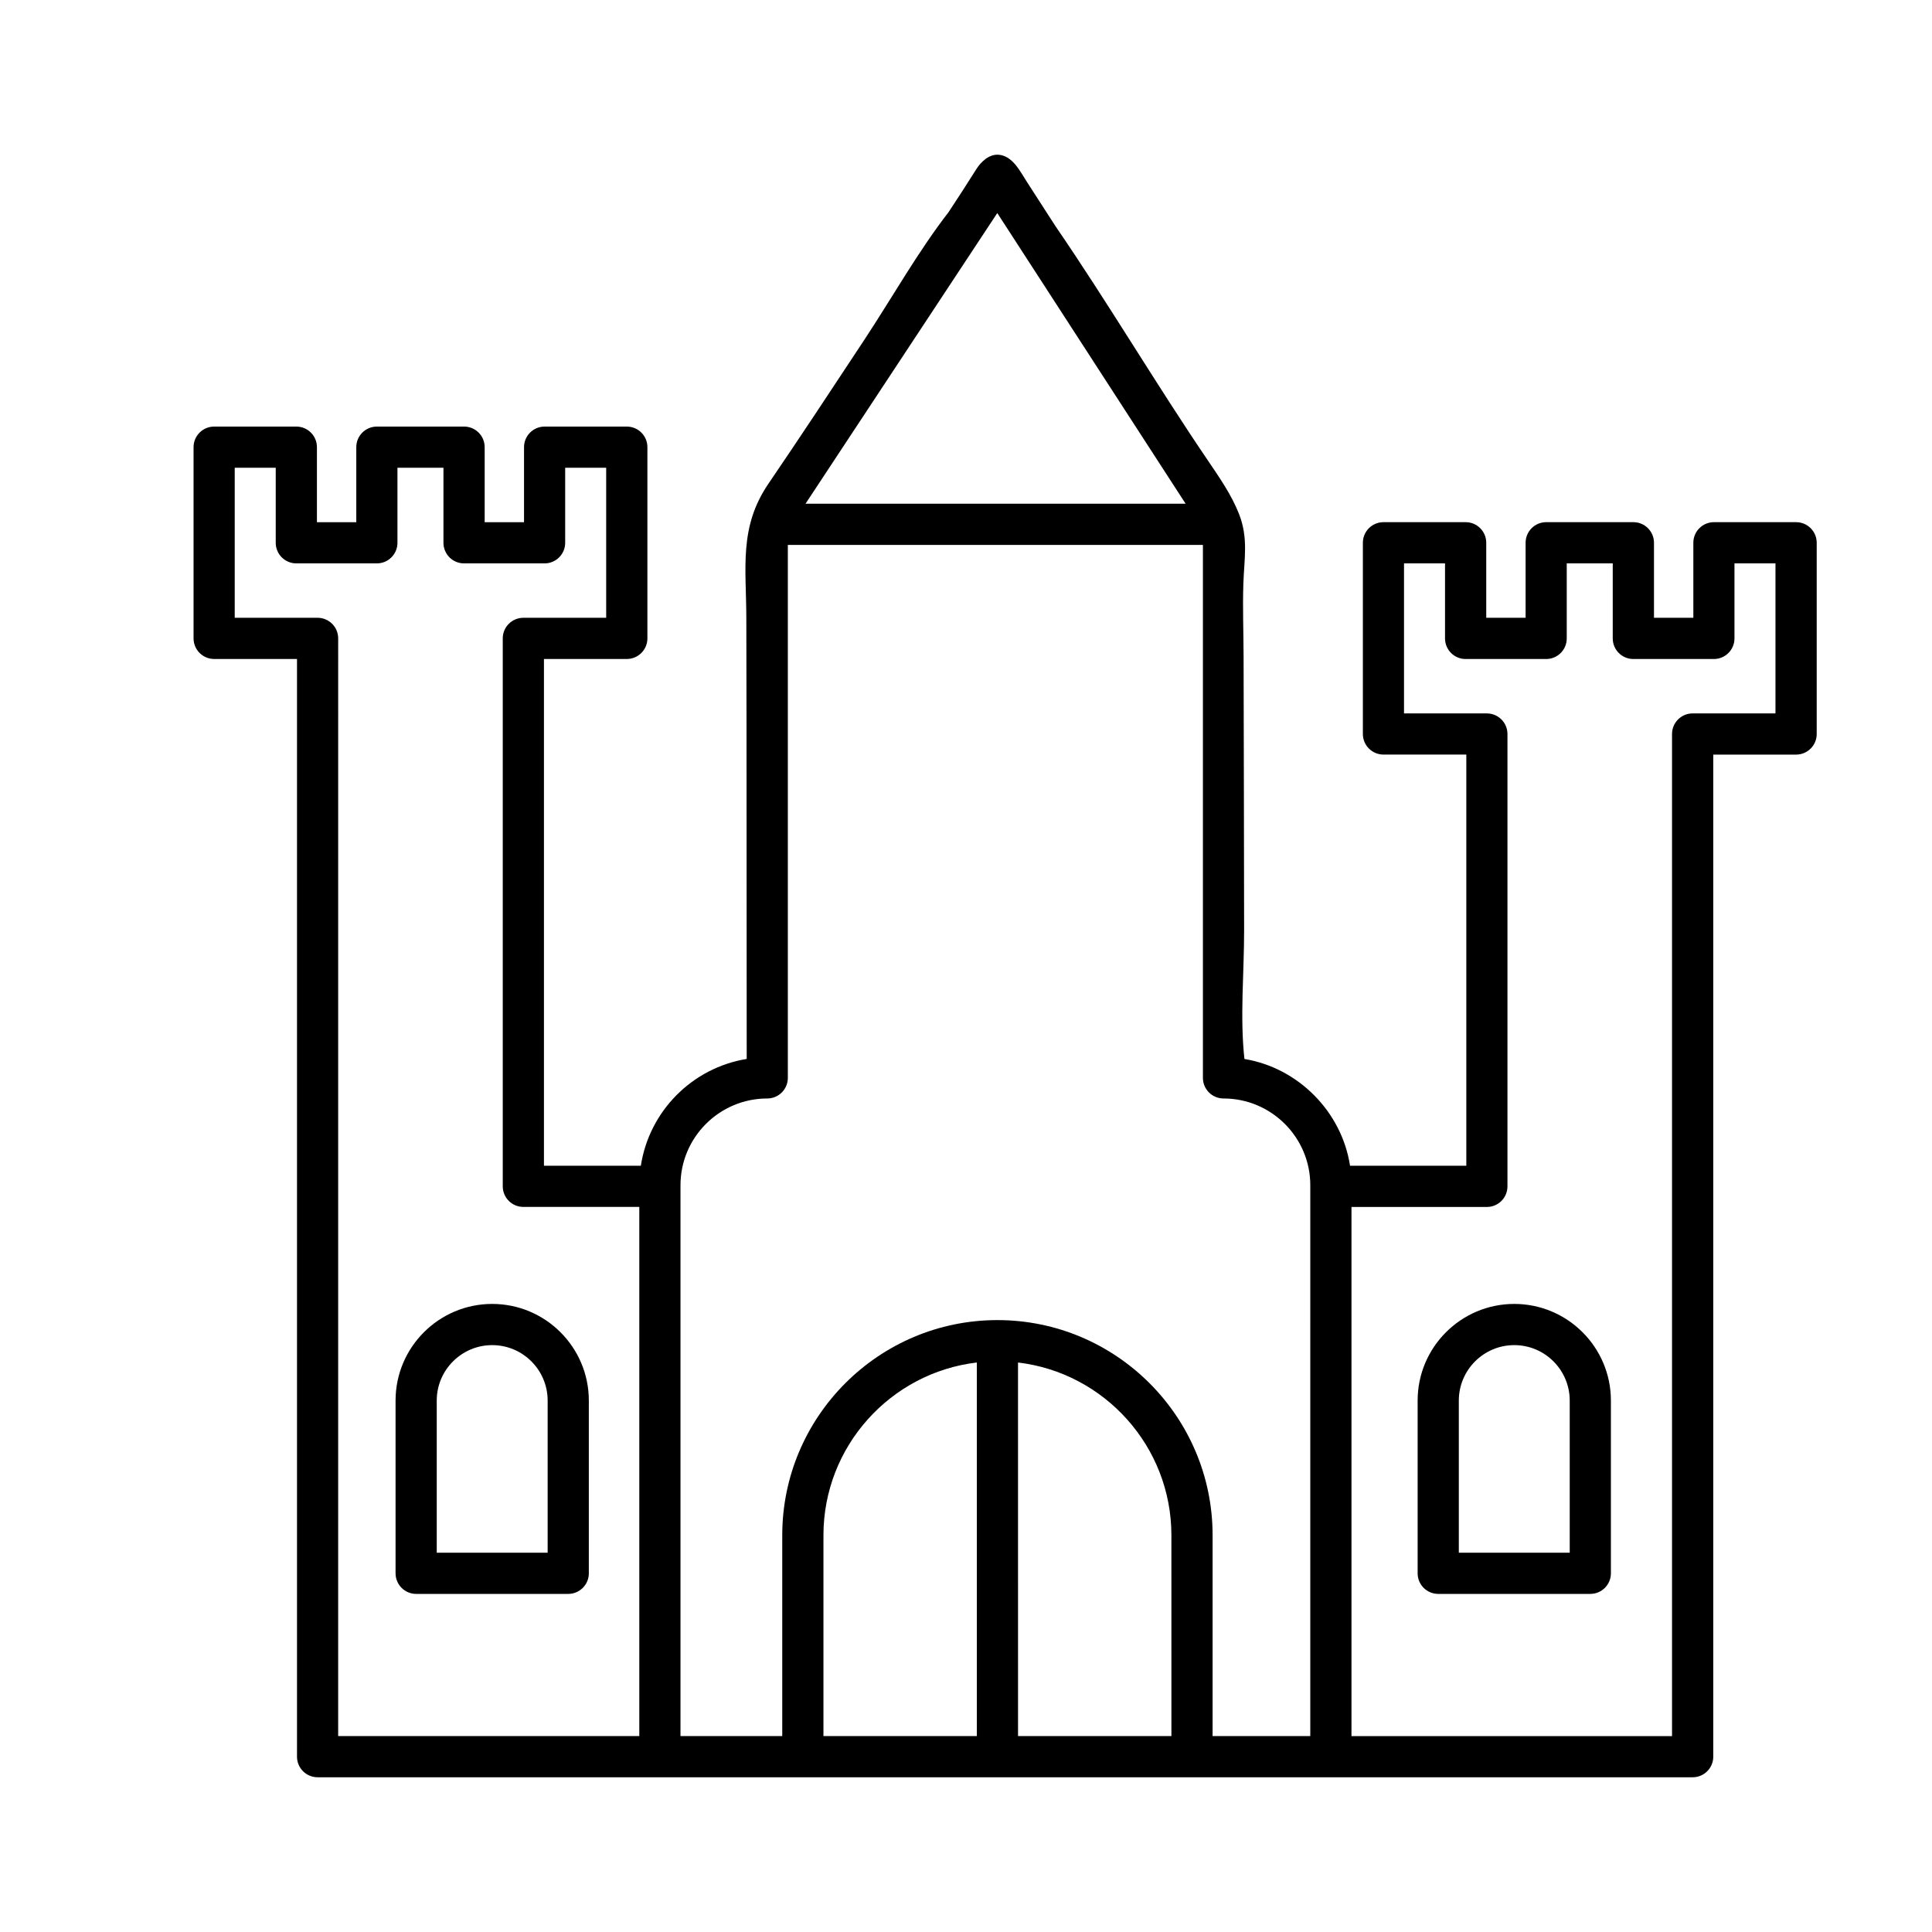 <?xml version="1.0" encoding="UTF-8"?>
<!-- Uploaded to: ICON Repo, www.svgrepo.com, Generator: ICON Repo Mixer Tools -->
<svg fill="#000000" width="800px" height="800px" version="1.1" viewBox="144 144 512 512" xmlns="http://www.w3.org/2000/svg">
 <g>
  <path d="m619.99 282.38h-21.781c-3.016 0-5.457 2.445-5.457 5.457v19.883h-10.43v-19.883c0-3.016-2.445-5.457-5.457-5.457h-23.109c-3.016 0-5.457 2.445-5.457 5.457v19.883h-10.43v-19.883c0-3.016-2.445-5.457-5.457-5.457h-21.781c-3.016 0-5.457 2.445-5.457 5.457v50.676c0 3.016 2.445 5.457 5.457 5.457h21.957v108.96h-30.816c-2.191-14.301-13.711-25.938-27.988-28.289-1.219-11.242-0.074-22.738-0.082-34.023-0.008-12.258-0.035-24.52-0.059-36.777-0.023-12.016-0.059-24.031-0.082-36.047-0.016-6.34-0.27-12.738-0.059-19.07 0.211-6.641 1.387-12.133-1.191-18.625-1.973-4.961-5.039-9.395-8.035-13.812-13.938-20.496-26.543-41.898-40.559-62.34-2.527-3.922-5.055-7.836-7.582-11.754-1.789-2.769-3.797-6.961-7.59-7.195-2.484-0.117-4.586 1.863-5.902 3.973-2.375 3.785-4.777 7.488-7.246 11.227-8.094 10.453-15.047 22.812-22.438 34.008-8.398 12.723-16.742 25.402-25.316 37.98-7.844 11.512-5.887 22.277-5.859 35.477 0.016 9.344 0.035 18.691 0.051 28.035 0 29.559 0.051 59.113 0.051 88.672 0 0.016 0.008 0.262 0 0.262-14.434 2.344-25.836 13.828-28.055 28.305h-25.676v-134.3h21.957c3.016 0 5.457-2.445 5.457-5.457v-50.676c0-3.016-2.445-5.457-5.457-5.457h-21.781c-3.016 0-5.457 2.445-5.457 5.457v19.883h-10.43v-19.883c0-3.016-2.445-5.457-5.457-5.457h-23.109c-3.016 0-5.457 2.445-5.457 5.457v19.883h-10.43v-19.883c0-3.016-2.445-5.457-5.457-5.457h-21.781c-3.016 0-5.457 2.445-5.457 5.457v50.676c0 3.016 2.445 5.457 5.457 5.457h21.957v290.9c0 3.016 2.445 5.457 5.457 5.457h364.41c3.016 0 5.457-2.445 5.457-5.457v-265.56h21.957c3.016 0 5.457-2.445 5.457-5.457v-50.676c0.004-3.016-2.441-5.461-5.453-5.461zm-211.7-81.918 49.91 77.031h-100.73zm-180.13 107.26h-21.957v-39.758h10.867v19.883c0 3.016 2.445 5.457 5.457 5.457h21.344c3.016 0 5.457-2.445 5.457-5.457v-19.883h12.191v19.883c0 3.016 2.445 5.457 5.457 5.457h21.344c3.016 0 5.457-2.445 5.457-5.457v-19.883h10.867v39.758h-21.953c-3.016 0-5.457 2.445-5.457 5.457v145.21c0 3.016 2.445 5.457 5.457 5.457h30.73v140.23h-79.805l0.004-290.9c0-3.016-2.445-5.457-5.461-5.457zm174.71 296.36h-40.648v-53.219c0-23.578 17.785-43.086 40.648-45.789zm51.566 0h-40.648l-0.004-99.004c22.863 2.703 40.648 22.211 40.648 45.789zm36.801 0h-25.887v-53.219c0-31.445-25.578-57.023-57.023-57.023-31.445 0-57.023 25.578-57.023 57.023v53.219h-26.969v-145.98c0-12.68 10.312-22.992 22.992-22.992 3.016 0 5.457-2.445 5.457-5.457v-141.24h110v141.24c0 3.016 2.453 5.457 5.465 5.457 12.68 0 22.992 10.312 22.992 22.992zm123.28-271.02h-21.957c-3.016 0-5.457 2.445-5.457 5.457v265.57h-84.949v-140.23h35.879c3.016 0 5.457-2.445 5.457-5.457v-119.88c0-3.016-2.445-5.457-5.457-5.457h-21.957v-39.758h10.867v19.883c0 3.016 2.445 5.457 5.457 5.457h21.344c3.016 0 5.457-2.445 5.457-5.457v-19.883h12.191v19.883c0 3.016 2.445 5.457 5.457 5.457h21.344c3.016 0 5.457-2.445 5.457-5.457v-19.883h10.867z"/>
  <path d="m565.45 566.4h-40.305c-3.016 0-5.457-2.445-5.457-5.457v-45.781c0-14.125 11.488-25.609 25.609-25.609 14.125 0 25.609 11.488 25.609 25.609v45.781c0 3.012-2.441 5.457-5.457 5.457zm-34.848-10.914h29.391v-40.32c0-8.102-6.59-14.695-14.695-14.695-8.102 0-14.695 6.59-14.695 14.695z"/>
  <path d="m294.59 566.4h-40.305c-3.016 0-5.457-2.445-5.457-5.457v-45.781c0-14.125 11.488-25.609 25.609-25.609 14.125 0 25.609 11.488 25.609 25.609v45.781c0 3.012-2.445 5.457-5.457 5.457zm-34.848-10.914h29.391v-40.32c0-8.102-6.59-14.695-14.695-14.695-8.102 0-14.695 6.59-14.695 14.695z"/>
 </g>
</svg>